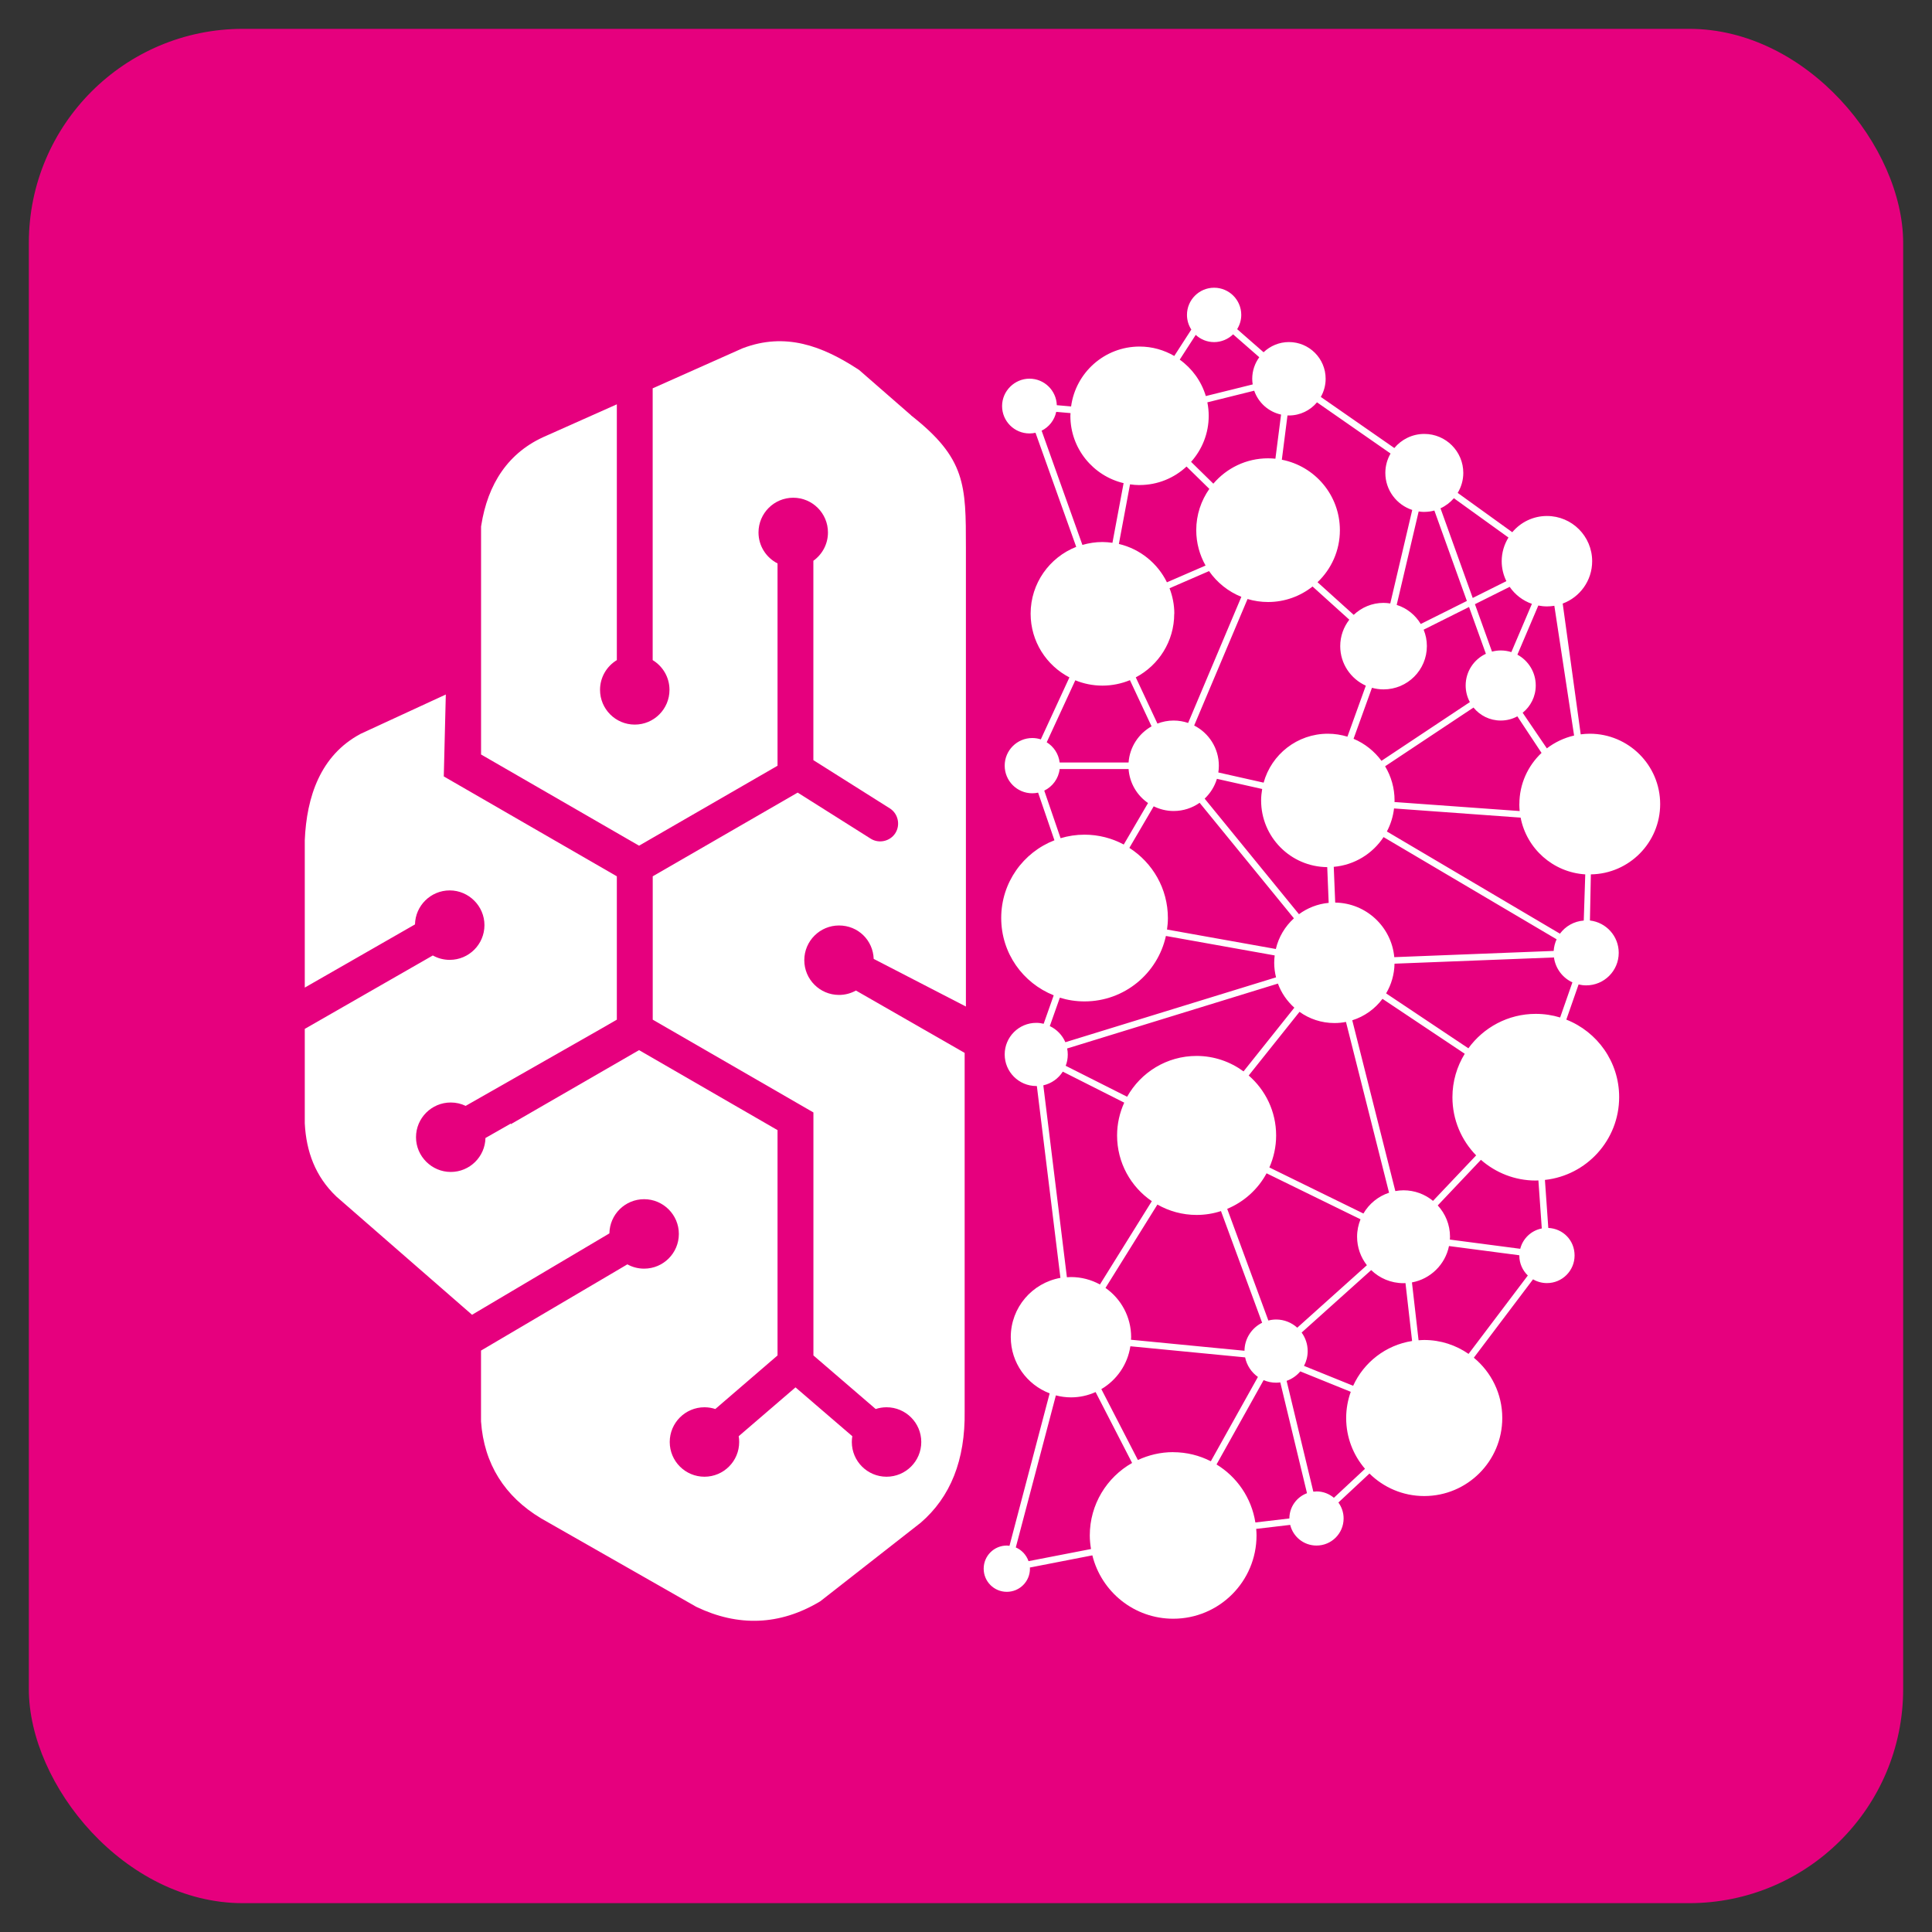 <?xml version="1.0" encoding="UTF-8"?>
<svg xmlns="http://www.w3.org/2000/svg" id="Calque_1" version="1.1" viewBox="0 0 400 400">
  <rect x="0" y="0" width="400" height="400" fill="#333333" stroke="none"/>
  <defs>
    <style> .st0 { fill: #fff; } .st1 { fill: #e6007e; } </style>
  </defs>
  <path class="st0" d="M91.88,160.73l35.83,20.68v29.68l-3.17,1.83-28.13,16.02c-.94-.45-1.99-.7-3.09-.7-3.97,0-7.19,3.22-7.19,7.19s3.22,7.19,7.19,7.19,7.1-3.13,7.19-7.03l5.25-2.99v.13l26.55-15.33,28.67,16.56v46.65l-12.88,11.09c-.71-.23-1.46-.36-2.25-.36-3.97,0-7.19,3.22-7.19,7.19s3.22,7.19,7.19,7.19,7.19-3.22,7.19-7.19c0-.41-.04-.81-.1-1.2l8.05-6.92h0l.24-.21,3.47-2.98,3.47,2.98.24.21,8.05,6.92c-.07.39-.1.79-.1,1.2,0,3.97,3.22,7.19,7.19,7.19s7.19-3.22,7.19-7.19-3.22-7.19-7.19-7.19c-.78,0-1.54.13-2.25.36l-12.89-11.09v-50.31l-33.27-19.21v-29.68l30.01-17.33,15.12,9.54c1.71,1.08,4.03.55,5.11-1.16s.56-4.04-1.16-5.12l-15.82-9.98v-41.28c1.83-1.3,3.02-3.44,3.02-5.86,0-3.97-3.22-7.19-7.19-7.19s-7.19,3.22-7.19,7.19c0,2.8,1.6,5.23,3.94,6.41v41.89l-28.67,16.55-32.71-18.88v-47.2l.04-.24c1.33-8.45,5.49-15.18,13.49-18.56l14.58-6.5v52.96c-2.08,1.26-3.48,3.54-3.48,6.16,0,3.97,3.22,7.19,7.19,7.19s7.19-3.22,7.19-7.19c0-2.61-1.39-4.9-3.48-6.16v-56.27l18.56-8.27.08-.03c8.82-3.36,16.47-.49,23.93,4.39l.18.12,10.76,9.38c11.36,8.9,11.36,14.42,11.36,27.39v95l-19.09-9.86c-.14-3.85-3.31-6.92-7.18-6.92s-7.19,3.22-7.19,7.19,3.22,7.19,7.19,7.19c1.27,0,2.46-.33,3.5-.91l22.51,12.91v74.13c.16,10.2-2.96,17.86-9.12,23.16l-20.77,16.25-.17.1c-8.26,4.91-16.84,5.19-25.45,1.07l-.1-.05-32.07-18.28-.03-.02c-7.54-4.53-11.8-11.28-12.42-20.06v-14.67l30.3-17.85c1.03.57,2.21.89,3.47.89,3.97,0,7.19-3.22,7.19-7.19s-3.22-7.19-7.19-7.19-7.13,3.16-7.19,7.08l-28.44,16.85-28.09-24.48-.05-.05c-4.28-4.1-6.19-9.23-6.49-15.1v-19.56l26.51-15.2c1.04.58,2.23.91,3.5.91,3.97,0,7.19-3.22,7.19-7.19s-3.22-7.19-7.19-7.19-7.11,3.14-7.19,7.04l-22.82,13.08v-30.5c.38-8.97,3.22-17.59,11.57-22.03l.08-.04,17.55-8.1-.42,16.96h-.02ZM225.62,317.91c0,9.53,7.73,17.25,17.26,17.25s17.25-7.72,17.25-17.25-7.73-17.25-17.25-17.25-17.26,7.72-17.26,17.25ZM300.71,227.16c0,9.53,7.73,17.26,17.26,17.26s17.25-7.73,17.25-17.26-7.73-17.26-17.25-17.26-17.26,7.73-17.26,17.26ZM207.28,190.07c0,9.53,7.72,17.26,17.25,17.26s17.26-7.73,17.26-17.26-7.73-17.25-17.26-17.25-17.25,7.72-17.25,17.25ZM221.61,86.09c0,7.91,6.41,14.32,14.32,14.32s14.32-6.41,14.32-14.32-6.41-14.32-14.32-14.32-14.32,6.41-14.32,14.32ZM286.82,97.91c0,4.45,3.61,8.07,8.06,8.07s8.07-3.61,8.07-8.07-3.61-8.07-8.07-8.07-8.06,3.61-8.06,8.07ZM261.11,165.72c0,7.63,6.18,13.81,13.81,13.81s13.81-6.18,13.81-13.81-6.18-13.81-13.81-13.81-13.81,6.18-13.81,13.81ZM231.28,235.08c0,9.09,7.37,16.46,16.46,16.46s16.46-7.37,16.46-16.46-7.37-16.46-16.46-16.46-16.46,7.37-16.46,16.46h0ZM278.7,293.6c0,8.92,7.24,16.16,16.16,16.16s16.16-7.24,16.16-16.16-7.24-16.16-16.16-16.16-16.16,7.24-16.16,16.16ZM280.96,256.06c0,5.31,4.31,9.62,9.62,9.62s9.62-4.31,9.62-9.62-4.31-9.62-9.62-9.62-9.62,4.31-9.62,9.62ZM314.56,166.49c0,8.05,6.53,14.58,14.58,14.58s14.58-6.53,14.58-14.58-6.53-14.58-14.58-14.58-14.58,6.53-14.58,14.58ZM263.8,199.33c0,6.88,5.58,12.47,12.47,12.47s12.47-5.58,12.47-12.47-5.58-12.47-12.47-12.47-12.47,5.58-12.47,12.47ZM213.38,127.08c0,8.21,6.66,14.87,14.87,14.87s14.87-6.66,14.87-14.87-6.66-14.87-14.87-14.87-14.87,6.66-14.87,14.87h0ZM209.26,276.85c0,6.88,5.58,12.47,12.47,12.47s12.46-5.58,12.46-12.47-5.58-12.47-12.46-12.47-12.47,5.58-12.47,12.47ZM247.67,109.77c0,8.22,6.66,14.88,14.88,14.88s14.87-6.66,14.87-14.88-6.66-14.87-14.87-14.87-14.88,6.66-14.88,14.87ZM277.48,133.78c0,4.95,4.02,8.97,8.97,8.97s8.97-4.01,8.97-8.97-4.02-8.97-8.97-8.97-8.97,4.02-8.97,8.97ZM257.67,279.73c0,3.61,2.93,6.54,6.54,6.54s6.54-2.93,6.54-6.54-2.93-6.54-6.54-6.54-6.54,2.93-6.54,6.54ZM233.63,158.54c0,5.17,4.19,9.36,9.36,9.36s9.36-4.19,9.36-9.36-4.19-9.36-9.36-9.36-9.36,4.19-9.36,9.36ZM303.45,141.93c0,4.01,3.25,7.25,7.26,7.25s7.25-3.25,7.25-7.25-3.25-7.25-7.25-7.25-7.26,3.25-7.26,7.25ZM314.56,259.96c0,3.16,2.56,5.72,5.72,5.72s5.72-2.56,5.72-5.72-2.56-5.72-5.72-5.72-5.72,2.56-5.72,5.72ZM321.66,197.3c0,3.72,3.02,6.74,6.74,6.74s6.74-3.01,6.74-6.74-3.02-6.74-6.74-6.74-6.74,3.01-6.74,6.74ZM266.95,314.4c0,3.1,2.51,5.61,5.61,5.61s5.61-2.51,5.61-5.61-2.51-5.61-5.61-5.61-5.61,2.51-5.61,5.61ZM207.46,84.09c0,3.13,2.54,5.67,5.67,5.67s5.67-2.54,5.67-5.67-2.54-5.67-5.67-5.67-5.67,2.54-5.67,5.67ZM259.26,78.42c0,4.2,3.4,7.6,7.6,7.6s7.6-3.4,7.6-7.6-3.4-7.6-7.6-7.6-7.6,3.4-7.6,7.6ZM245.75,65.2c0,3.1,2.52,5.62,5.62,5.62s5.62-2.52,5.62-5.62-2.52-5.62-5.62-5.62-5.62,2.52-5.62,5.62ZM208.01,218.34c0,3.61,2.93,6.54,6.54,6.54s6.54-2.93,6.54-6.54-2.93-6.54-6.54-6.54-6.54,2.93-6.54,6.54ZM208.01,158.54c0,3.16,2.56,5.72,5.72,5.72s5.72-2.56,5.72-5.72-2.56-5.72-5.72-5.72-5.72,2.56-5.72,5.72ZM310.92,116.19c0,5.17,4.19,9.36,9.36,9.36s9.36-4.19,9.36-9.36-4.19-9.36-9.36-9.36-9.36,4.19-9.36,9.36ZM242.28,318.22l1.2-.62-20.97-40.71,26.2-42.07-33.33-16.81,9.8-27.7v-.44l-10.72-31.27,14.41-31.22.05-.16,7.45-39.74,26.67,26.18,4.35-34.03,26.73,18.59-8.66,36.83,34.85-17.41-10.23,24.04v.49l18.31,27.71,1.31-.22-7.37-53.44h-.33l-.65-.62-33.91,16.94,8.21-34.91-28.38-19.74-16.51-14.43-1.74-2.27-.54,1.52,1.24,1.62.09.1,15.63,13.66-29.56,7.33-17.6-1.54h-4.24l-1.82-.41.39,1.28,22.52,1.97-7.53,40.17-14.49,31.39-.03.5,10.74,31.31-10.11,28.6,33.07,16.68-25.83,41.47,21.33,41.39h0ZM262.04,110.77l-24.77-24.31,28.79-7.14-4.02,31.45h0ZM328.02,166.35l-16.59-24.4,9.49-22.3,7.1,46.7ZM213.72,157.87v1.35h30.33l-14.89-31.8,33.25-14.42,23.25,20.99-11.68,32.34,54.58,3.95-.88,27-10.36,29.67-.04.27,2.26,31.97-28.77-3.78-42.73-20.93-.93.84,16.35,44.36-21.82,39.06,30.99-3.66.38-.18,22.31-20.8.08-.09,25.42-33.64.13-.46-2.31-32.66,10.38-29.73v-.4l.58-28.12-53.76-3.88,11.39-31.54c-8.18-7.4-16.36-14.8-24.57-22.17-11.78,5.1-23.56,10.21-35.33,15.32l14.58,31.13h-28.21.02,0ZM294.35,293.15l-22.09,20.61-28.14,3.33,20.83-37.29-15.98-43.36,41.32,20.23.21.06,28.55,3.75-24.69,32.67h0ZM271.9,314.56l1.31-.31-7.66-31.79,30.11,12.2-4.56-39.97c-9.22,8.27-18.43,16.55-27.65,24.82l.18.74-41.84-4.06-.13,1.35,41.71,4.04.64.26,7.88,32.73h.01ZM264.95,279.96l25.1-22.53,4.01,35.11-28.9-11.71-.21-.87h0ZM248.27,235.5l27.67-34.68,14.28,56.59,28.78-30.37-40.63-27.12,50.05-1.95.32-1.26-54.55-32.21,1.39,34.6-28.37,35.55,1.06.84h0ZM326.07,196.71l-49.16,1.92-1.27-31.7,50.43,29.78ZM290.93,254.7l-13.58-53.83,39.57,26.41-25.99,27.42h0ZM319.88,116.74l.79-1.1-25.39-18.28-1.03.77,15.64,43.52-35.11,23.34-30.86-6.94,19.24-45.6-1.24-.52-19.86,47.09c11,2.47,22,4.92,33,7.42l36.47-24.25-15.27-42.47,23.63,17.01h-.01ZM223.96,189.73l1.16.68,17.96-30.69,32.02,39.26-61.31,18.88,7.25,59.08,1.35-.17-7.12-57.95,62.14-19.13c-11.5-14.11-23.01-28.22-34.52-42.32l-18.95,32.37h.02ZM251.37,63.43l-2.96-.55-.45,1.29,1.18.22-13.08,20.26-.34-.79h-1.47l1.56,3.66,15.02-23.26.55-.84h0ZM212.49,84.32l16.07,45,1.28-.46-16.07-45-1.28.46h0ZM224.42,190.74l51.73,9.26.24-1.33-51.73-9.26-.24,1.33ZM203.65,324.8c0,2.65,2.14,4.79,4.79,4.79s4.79-2.14,4.79-4.79-2.14-4.79-4.79-4.79-4.79,2.14-4.79,4.79ZM242.15,317.55l-32.78,6.38,12.34-46.82-1.31-.34-12.89,48.9,34.89-6.79-.25-1.33Z"></path>
  <g id="Calque_3">
    <rect class="st1" x="5.97" y="5.97" width="388.06" height="388.06" rx="44.32" ry="44.32"></rect>
    <g>
      <path class="st0" d="M188.64,85.99l-10.76-9.38-.18-.12c-7.46-4.88-15.11-7.75-23.93-4.39l-.08.03-18.56,8.27v56.27c2.08,1.26,3.48,3.54,3.48,6.16,0,3.97-3.22,7.19-7.19,7.19s-7.19-3.22-7.19-7.19c0-2.61,1.39-4.9,3.48-6.16v-52.96l-14.58,6.5c-8,3.39-12.16,10.11-13.49,18.56l-.04.24v47.2l32.71,18.88,28.67-16.55v-41.89c-2.34-1.19-3.94-3.61-3.94-6.41,0-3.97,3.22-7.19,7.19-7.19s7.19,3.22,7.19,7.19c0,2.42-1.19,4.55-3.02,5.86v41.28l15.82,9.98c1.72,1.08,2.24,3.41,1.16,5.12-1.08,1.71-3.4,2.24-5.11,1.16l-15.12-9.54-30.01,17.33v29.68l33.27,19.21v50.31l12.89,11.09c.71-.23,1.46-.36,2.25-.36,3.97,0,7.19,3.22,7.19,7.19s-3.22,7.19-7.19,7.19-7.19-3.22-7.19-7.19c0-.41.04-.81.1-1.2l-8.05-6.92-.24-.21-3.47-2.98-3.47,2.98-.24.21h0l-8.05,6.92c.07.39.1.79.1,1.2,0,3.97-3.22,7.19-7.19,7.19s-7.19-3.22-7.19-7.19,3.22-7.19,7.19-7.19c.79,0,1.54.13,2.25.36l12.88-11.09v-46.65l-28.67-16.56-26.55,15.33v-.13l-5.25,2.99c-.09,3.9-3.27,7.03-7.19,7.03s-7.19-3.22-7.19-7.19,3.22-7.19,7.19-7.19c1.11,0,2.16.25,3.09.7l28.13-16.02,3.17-1.83v-29.68l-35.83-20.68h0l.42-16.96-17.55,8.1-.08.04c-8.35,4.44-11.19,13.06-11.57,22.03v30.51l22.82-13.08c.08-3.9,3.27-7.04,7.19-7.04s7.19,3.22,7.19,7.19-3.22,7.19-7.19,7.19c-1.27,0-2.46-.33-3.5-.91l-26.51,15.2v19.56c.3,5.87,2.21,11,6.49,15.1l.05.05,28.09,24.48,28.44-16.85c.06-3.92,3.25-7.08,7.19-7.08s7.19,3.22,7.19,7.19-3.22,7.19-7.19,7.19c-1.26,0-2.44-.32-3.47-.89l-30.3,17.85v14.67c.62,8.79,4.88,15.53,12.42,20.06l.03.02,32.07,18.28.1.05c8.61,4.12,17.19,3.84,25.45-1.07l.17-.1,20.77-16.25c6.16-5.3,9.28-12.95,9.12-23.16v-74.13l-22.51-12.91c-1.04.58-2.23.91-3.5.91-3.97,0-7.19-3.22-7.19-7.19s3.22-7.19,7.19-7.19,7.04,3.07,7.18,6.92l19.09,9.86v-95c0-12.97,0-18.49-11.36-27.39h.02Z"></path>
      <path class="st0" d="M343.72,166.49c0-8.05-6.53-14.58-14.58-14.58-.63,0-1.25.05-1.87.13l-3.73-27.08c3.56-1.32,6.1-4.74,6.1-8.77,0-5.17-4.19-9.36-9.36-9.36-2.89,0-5.46,1.31-7.18,3.36l-11.3-8.14c.73-1.21,1.16-2.63,1.16-4.14,0-4.45-3.61-8.07-8.07-8.07-2.5,0-4.73,1.14-6.21,2.92l-15.22-10.58c.63-1.11,1-2.39,1-3.76,0-4.2-3.4-7.6-7.6-7.6-2.04,0-3.88.81-5.25,2.11l-5.47-4.78c.53-.86.85-1.87.85-2.96,0-3.1-2.52-5.62-5.62-5.62s-5.62,2.52-5.62,5.62c0,1.12.33,2.17.9,3.04l-3.53,5.47c-2.11-1.23-4.56-1.95-7.18-1.95-7.26,0-13.24,5.4-14.18,12.4l-2.96-.26c-.1-3.05-2.59-5.49-5.66-5.49s-5.67,2.54-5.67,5.67,2.54,5.67,5.67,5.67c.43,0,.85-.05,1.25-.14l8.43,23.62c-5.52,2.17-9.44,7.54-9.44,13.83,0,5.75,3.26,10.72,8.03,13.2l-5.92,12.83c-.56-.18-1.15-.28-1.76-.28-3.16,0-5.72,2.56-5.72,5.72s2.56,5.72,5.72,5.72c.41,0,.81-.05,1.2-.13l3.38,9.86c-6.45,2.5-11.02,8.75-11.02,16.08s4.51,13.48,10.87,16.02l-2.08,5.89c-.49-.12-1-.19-1.53-.19-3.61,0-6.54,2.93-6.54,6.54s2.93,6.54,6.54,6.54h.12l4.88,39.72c-5.84,1.04-10.28,6.12-10.28,12.26,0,5.33,3.35,9.86,8.05,11.65l-8.32,31.57c-.18-.02-.36-.06-.55-.06-2.65,0-4.79,2.14-4.79,4.79s2.14,4.79,4.79,4.79,4.79-2.14,4.79-4.79c0-.08-.02-.16-.02-.24l12.94-2.52c1.86,7.53,8.64,13.12,16.74,13.12,9.53,0,17.25-7.72,17.25-17.25,0-.46-.03-.9-.07-1.35l7.04-.83c.6,2.46,2.8,4.28,5.45,4.28,3.1,0,5.61-2.51,5.61-5.61,0-1.24-.4-2.37-1.08-3.3l6.43-6c2.92,2.88,6.92,4.66,11.34,4.66,8.93,0,16.16-7.24,16.16-16.16,0-5.02-2.29-9.51-5.89-12.48l12.26-16.23c.85.5,1.83.78,2.88.78,3.16,0,5.72-2.56,5.72-5.72s-2.41-5.56-5.44-5.7l-.7-9.94c8.64-.94,15.37-8.26,15.37-17.15,0-7.3-4.54-13.52-10.94-16.04l2.54-7.28c.5.12,1.03.19,1.57.19,3.72,0,6.74-3.01,6.74-6.74,0-3.46-2.6-6.3-5.96-6.69l.19-9.55c7.95-.12,14.35-6.6,14.35-14.57v.03h0ZM288.67,198.17c-.58-6.28-5.82-11.21-12.23-11.3l-.3-7.4c4.31-.38,8.05-2.73,10.31-6.16l35.83,21.16c-.34.74-.55,1.55-.61,2.41l-33.01,1.29h.01ZM305.62,239.21l-8.93,9.42c-1.66-1.37-3.79-2.19-6.11-2.19-.58,0-1.14.06-1.69.16l-8.92-35.36c2.53-.79,4.71-2.37,6.26-4.44l17.03,11.37c-1.61,2.62-2.55,5.7-2.55,9,0,4.69,1.88,8.93,4.91,12.04h0ZM272.56,308.79c-.22,0-.43.02-.65.04l-5.53-22.94c1.11-.39,2.08-1.07,2.83-1.96l10.45,4.23c-.61,1.7-.95,3.52-.95,5.43,0,4.02,1.47,7.68,3.9,10.51l-6.44,6c-.98-.82-2.23-1.32-3.61-1.32h0ZM242.88,300.65c-2.61,0-5.07.6-7.29,1.63l-7.57-14.68c3.17-1.86,5.44-5.09,6.01-8.87l23.76,2.3c.34,1.67,1.31,3.1,2.65,4.05l-9.75,17.46c-2.35-1.2-5-1.88-7.81-1.88h0ZM220.96,217.07l43.62-13.43c.71,1.94,1.89,3.64,3.4,4.99l-10.52,13.19c-2.73-2-6.08-3.2-9.72-3.2-6.18,0-11.56,3.41-14.38,8.45l-12.72-6.41c.28-.72.43-1.5.43-2.32,0-.43-.04-.86-.13-1.27h.02ZM233.82,175.55l5.04-8.61c1.25.61,2.65.97,4.13.97,2,0,3.85-.63,5.38-1.7l19.52,23.92c-1.83,1.67-3.16,3.86-3.74,6.35l-22.53-4.03c.11-.78.18-1.56.18-2.37,0-6.11-3.18-11.46-7.97-14.53h0ZM265.23,85.84l-1.17,9.13c-.5-.05-1.01-.08-1.52-.08-4.54,0-8.6,2.04-11.33,5.25l-4.61-4.52c2.26-2.53,3.65-5.86,3.65-9.53,0-.95-.1-1.89-.28-2.79l9.7-2.41c.86,2.48,2.95,4.37,5.55,4.94h0ZM294.89,105.98c.72,0,1.42-.1,2.08-.28l6.73,18.72-9.55,4.77c-1.11-1.86-2.88-3.29-4.98-3.95l4.55-19.35c.39.06.78.1,1.18.1h0ZM317.17,125.01l-4.26,10c-.7-.22-1.44-.34-2.2-.34-.62,0-1.23.09-1.81.24l-3.53-9.82,7.19-3.59c1.11,1.62,2.72,2.86,4.6,3.52h.01ZM314.56,166.49c0,.48.03.96.07,1.43l-25.92-1.87c0-.11.02-.22.02-.33,0-2.59-.72-5-1.96-7.07l18.3-12.16c1.33,1.64,3.36,2.69,5.64,2.69,1.24,0,2.41-.31,3.44-.87l5.01,7.57c-2.82,2.66-4.59,6.42-4.59,10.6h-.01ZM268.59,274.89c-1.16-1.05-2.7-1.7-4.38-1.7-.56,0-1.1.08-1.61.21l-8.52-23.12c3.49-1.45,6.37-4.06,8.15-7.36l19.45,9.52c-.45,1.12-.71,2.33-.71,3.61,0,2.23.76,4.27,2.03,5.9-4.8,4.31-9.6,8.62-14.41,12.93h0ZM282.27,251.24l-19.46-9.53c.89-2.03,1.4-4.27,1.4-6.62,0-4.97-2.21-9.41-5.68-12.42l10.52-13.18c2.04,1.46,4.53,2.32,7.23,2.32.82,0,1.62-.08,2.39-.23l8.92,35.36c-2.25.74-4.14,2.29-5.31,4.31h-.01ZM268.93,189.27c-6.5-7.98-13.01-15.95-19.52-23.92,1.17-1.11,2.06-2.51,2.54-4.1,3.12.7,6.25,1.4,9.37,2.1-.13.77-.22,1.56-.22,2.37,0,7.59,6.12,13.74,13.69,13.81l.3,7.4c-2.29.21-4.4,1.06-6.16,2.35h0ZM307.63,135.36c-2.47,1.16-4.18,3.66-4.18,6.56,0,1.24.31,2.41.87,3.44l-18.3,12.16c-1.47-1.99-3.46-3.59-5.78-4.56l3.81-10.56c.76.21,1.57.33,2.4.33,4.95,0,8.97-4.01,8.97-8.97,0-1.2-.24-2.34-.67-3.39l9.4-4.7,3.48,9.67v.02h0ZM282.78,141.96l-3.81,10.56c-1.28-.39-2.64-.61-4.05-.61-6.35,0-11.69,4.29-13.3,10.13l-9.38-2.11c.07-.45.11-.91.11-1.39,0-3.64-2.08-6.79-5.11-8.33l11.05-26.19c1.35.4,2.77.62,4.25.62,3.48,0,6.68-1.21,9.21-3.21l7.61,6.87c-1.18,1.52-1.88,3.42-1.88,5.48,0,3.64,2.18,6.77,5.3,8.18h0ZM235.94,100.42c3.76,0,7.17-1.46,9.72-3.83l4.72,4.63c-1.7,2.42-2.71,5.36-2.71,8.55,0,2.66.71,5.15,1.93,7.32-2.67,1.16-5.33,2.31-8,3.47-1.94-3.95-5.57-6.91-9.95-7.94l2.31-12.34c.65.09,1.3.15,1.97.15h.01ZM243.13,127.08c0-1.87-.36-3.64-.99-5.29l8.18-3.55c1.65,2.37,3.97,4.24,6.69,5.33l-11.02,26.11c-.94-.32-1.95-.5-3.01-.5-1.18,0-2.31.23-3.35.63l-4.48-9.57c4.73-2.49,7.96-7.45,7.96-13.17h.02ZM247.74,251.54c1.76,0,3.46-.28,5.05-.8l8.52,23.12c-2.14,1.06-3.63,3.25-3.65,5.8l-23.5-2.28c0-.18.03-.35.03-.53,0-4.22-2.1-7.95-5.31-10.2l10.75-17.26c2.4,1.36,5.16,2.15,8.12,2.15h0ZM280.16,286.91l-10.18-4.12c.48-.91.76-1.95.76-3.06,0-1.44-.47-2.76-1.25-3.84l14.4-12.93c1.73,1.68,4.09,2.71,6.69,2.71.14,0,.28-.02.41-.02l1.37,11.99c-5.45.85-9.99,4.41-12.2,9.26h0ZM322.97,193.31l-35.83-21.16c.77-1.46,1.28-3.07,1.48-4.77l26.21,1.9c1.24,6.42,6.7,11.33,13.38,11.75l-.31,9.56c-2.02.15-3.8,1.18-4.93,2.72h0ZM325.88,152.29c-2.08.48-3.98,1.4-5.62,2.65l-5.01-7.37c1.65-1.33,2.71-3.36,2.71-5.65,0-2.76-1.54-5.16-3.8-6.38l4.33-10.17c.58.11,1.18.18,1.8.18.52,0,1.02-.05,1.52-.13l4.09,26.87h-.02,0ZM312.31,111.29c-.88,1.43-1.4,3.1-1.4,4.9,0,1.48.35,2.88.97,4.13l-6.97,3.48-6.67-18.56c1.07-.49,2.01-1.21,2.77-2.09l11.3,8.14h0ZM287.91,93.88c-.69,1.19-1.09,2.56-1.09,4.03,0,3.58,2.34,6.61,5.57,7.67l-4.55,19.36c-.45-.07-.91-.12-1.39-.12-2.4,0-4.57.95-6.18,2.48-2.49-2.26-4.99-4.51-7.49-6.76,2.85-2.71,4.63-6.53,4.63-10.77,0-7.24-5.17-13.26-12.02-14.59l1.17-9.17c.1,0,.19.01.29.01,2.34,0,4.43-1.06,5.82-2.72l15.22,10.59h.02,0ZM247.56,69.33c1,.93,2.34,1.5,3.81,1.5s2.92-.61,3.93-1.61l5.42,4.74c-.91,1.25-1.46,2.79-1.46,4.47,0,.4.04.78.1,1.16l-9.71,2.41c-.92-3.08-2.85-5.72-5.4-7.54l3.31-5.12h0ZM215.66,89.17c1.53-.76,2.66-2.19,3.02-3.9l2.96.26c0,.19-.03.38-.03.57,0,6.77,4.71,12.43,11.02,13.93l-2.31,12.35c-.68-.09-1.36-.16-2.07-.16-1.44,0-2.83.22-4.15.6l-8.44-23.64h0ZM222.64,140.85c1.73.71,3.63,1.1,5.61,1.1s3.94-.41,5.69-1.13l4.48,9.56c-2.67,1.5-4.53,4.27-4.76,7.49h-14.27c-.21-1.78-1.23-3.3-2.68-4.19l5.92-12.83h0ZM216.2,163.69c1.72-.83,2.96-2.49,3.19-4.47h14.27c.21,2.92,1.75,5.47,4.03,7.04l-5.03,8.59c-2.42-1.3-5.19-2.04-8.13-2.04-1.72,0-3.38.26-4.95.73l-3.38-9.86h0ZM219.43,206.56c1.61.5,3.33.77,5.11.77,8.26,0,15.15-5.8,16.85-13.55l22.52,4.03c-.06.5-.1,1.01-.1,1.53,0,1.04.14,2.05.38,3.01l-43.62,13.43c-.63-1.47-1.78-2.66-3.22-3.34l2.08-5.88h0ZM216.01,224.71c1.69-.39,3.13-1.42,4.03-2.84l12.72,6.42c-.94,2.07-1.48,4.37-1.48,6.8,0,5.65,2.85,10.64,7.19,13.6l-10.74,17.25c-1.78-.98-3.83-1.54-6-1.54-.28,0-.56.02-.84.04l-4.88-39.72h0ZM212.95,323.23c-.45-1.28-1.4-2.32-2.64-2.85l8.3-31.48c1,.26,2.05.41,3.13.41,1.82,0,3.54-.4,5.09-1.1l7.56,14.68c-5.23,2.96-8.76,8.57-8.76,15.01,0,.96.1,1.89.25,2.81l-12.93,2.51h0ZM251.87,303.2l9.75-17.46c.79.34,1.66.53,2.58.53.29,0,.58-.03.87-.06l5.53,22.94c-2.13.79-3.64,2.83-3.65,5.23l-7.04.83c-.8-5.09-3.81-9.43-8.04-12.01h0ZM304.05,280.31c-2.61-1.81-5.77-2.88-9.19-2.88-.39,0-.77.03-1.16.06l-1.37-11.98c3.85-.71,6.89-3.71,7.67-7.53l14.56,1.91v.07c0,1.62.68,3.08,1.76,4.12l-12.27,16.23h0ZM319.21,254.34c-2.18.42-3.92,2.07-4.46,4.21l-14.57-1.91c.01-.19.03-.38.03-.58,0-2.51-.97-4.78-2.54-6.49l8.94-9.44c3.04,2.66,7,4.29,11.36,4.29.18,0,.36-.02.54-.03l.7,9.95h0ZM323.01,210.66c-1.6-.49-3.29-.75-5.05-.75-5.74,0-10.82,2.82-13.95,7.13l-17.03-11.37c1.07-1.81,1.7-3.91,1.74-6.15l33.01-1.29c.32,2.3,1.79,4.22,3.82,5.16l-2.54,7.27h0Z"></path>
    </g>
  </g>
</svg>
